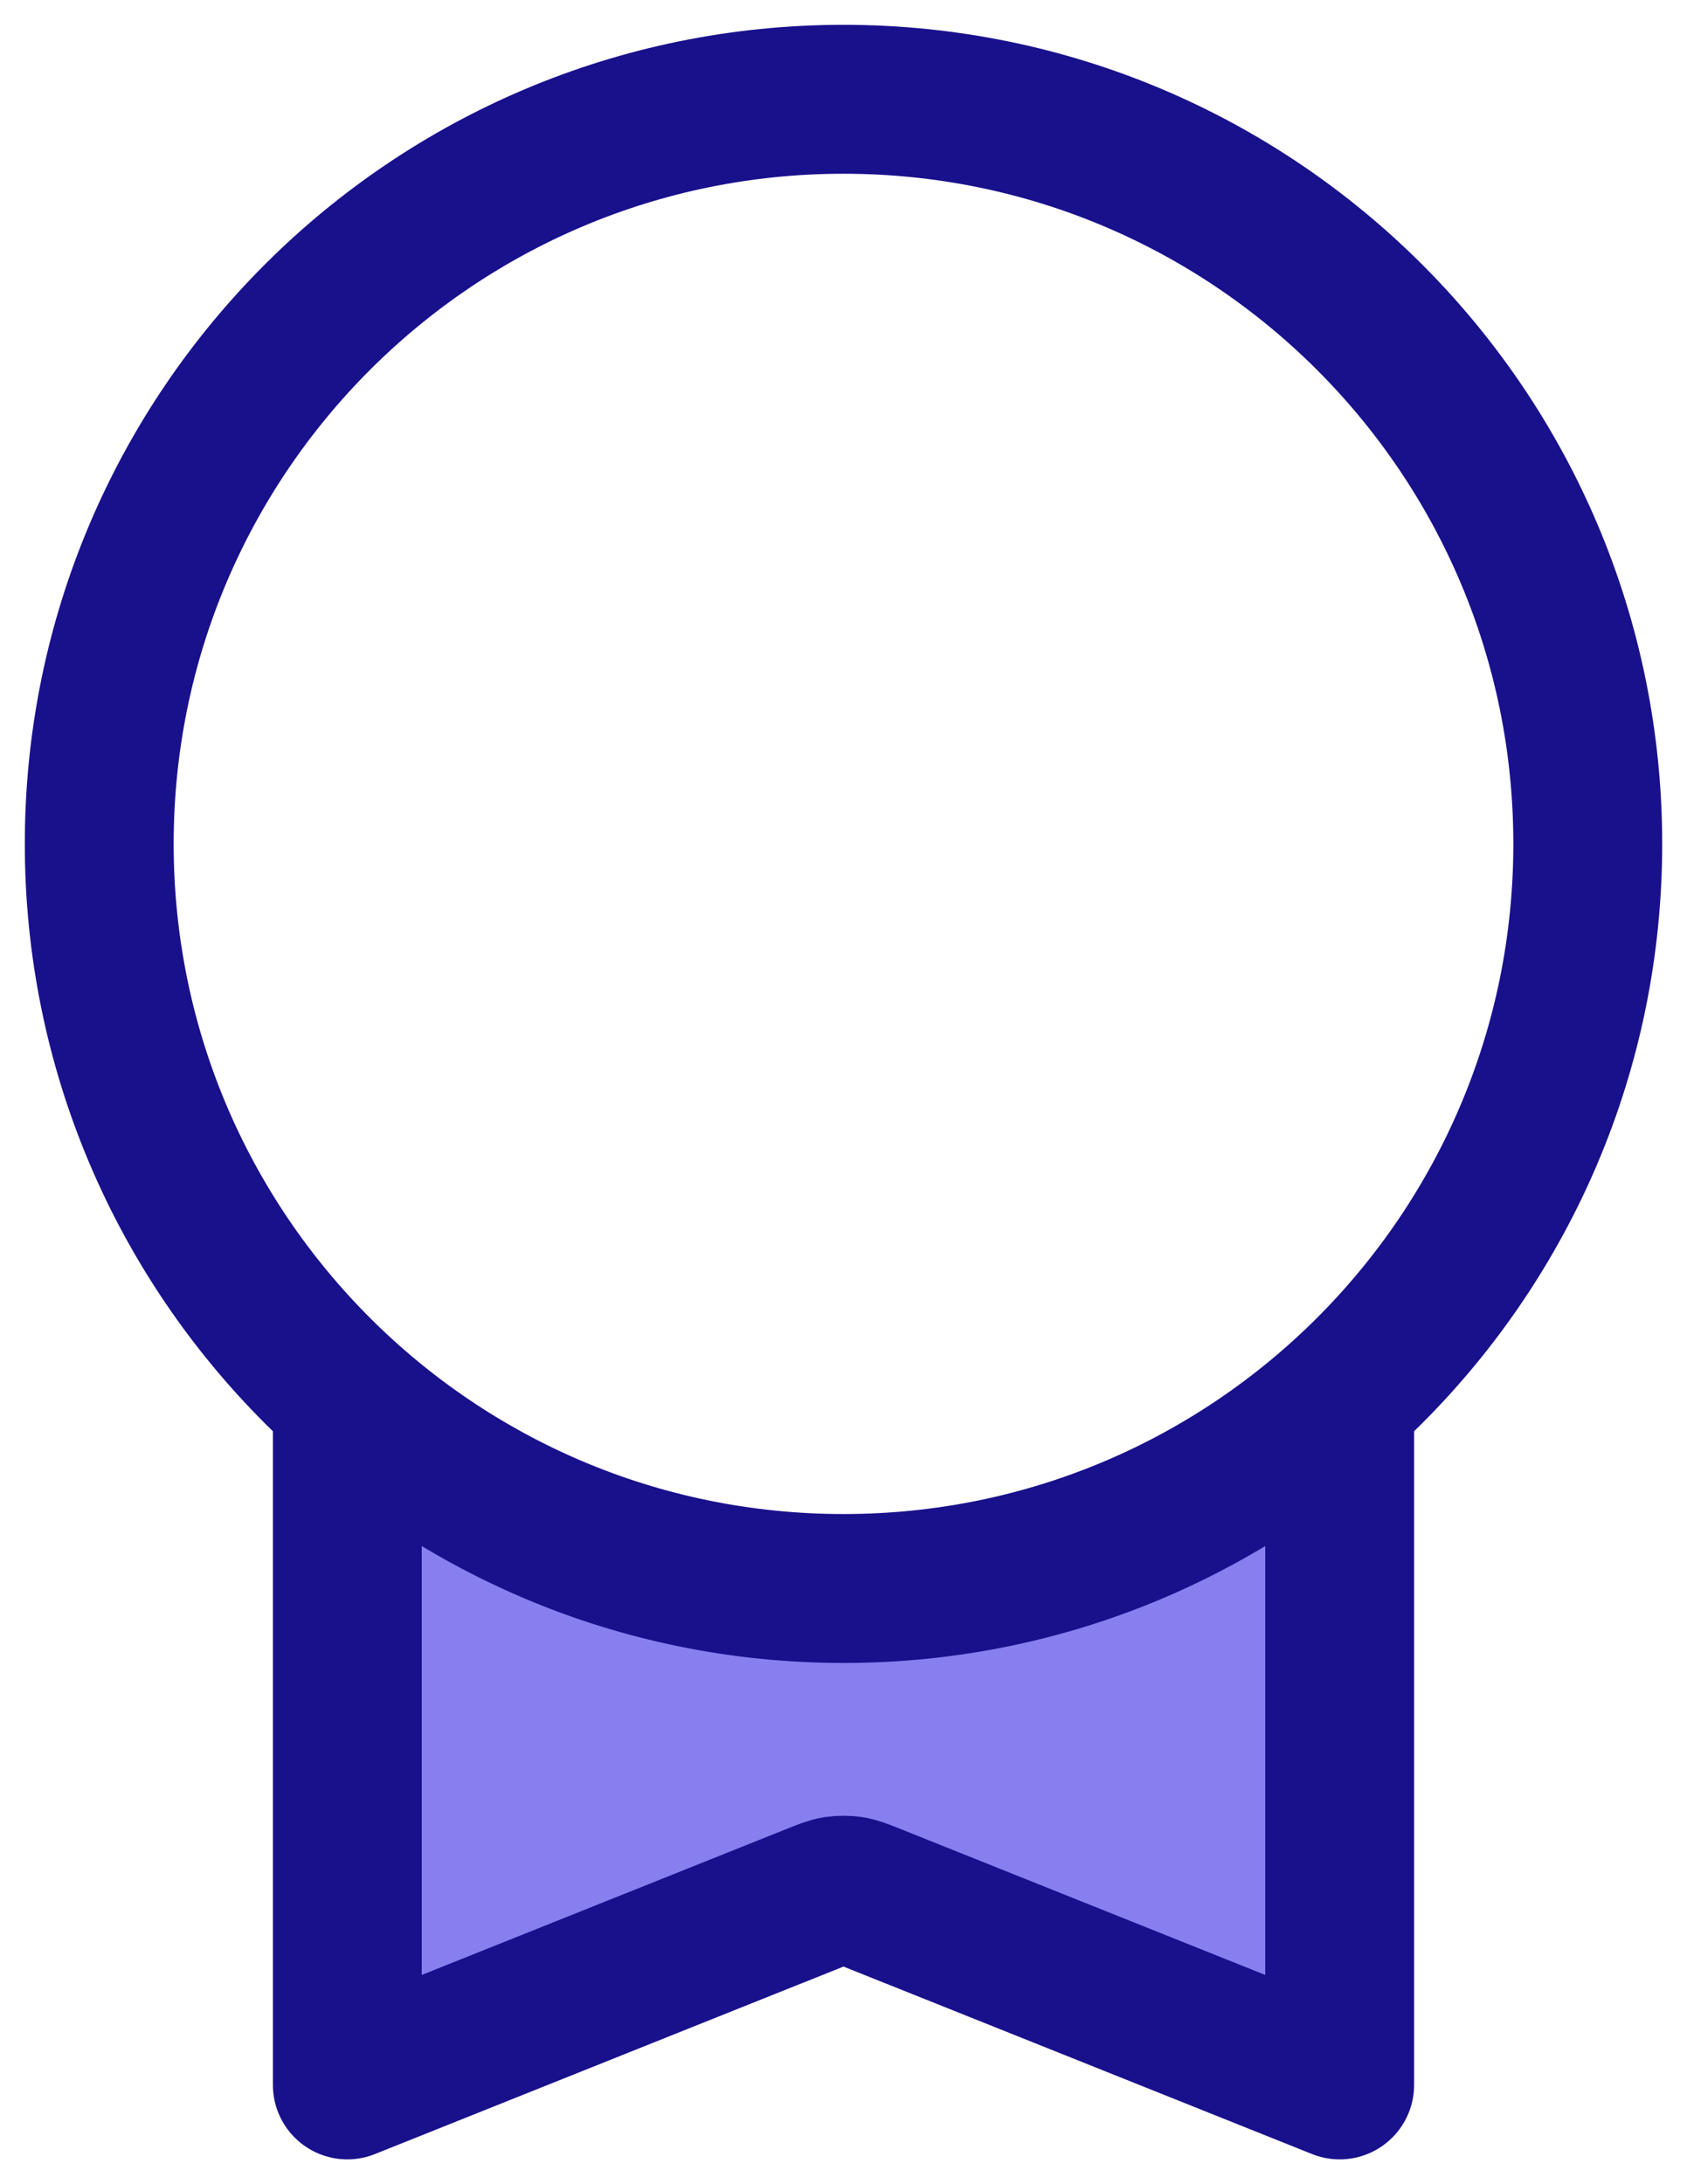 <svg width="17" height="22" viewBox="0 0 17 22" fill="none" xmlns="http://www.w3.org/2000/svg">
<path d="M4 20.5V15L7.5 16H10.5L13.5 15V20.5L9 19L4 20.5Z" fill="#877FF0"/>
<path d="M3.5 14.09V21L8.203 19.119C8.313 19.075 8.368 19.053 8.424 19.044C8.474 19.037 8.526 19.037 8.576 19.044C8.632 19.053 8.687 19.075 8.797 19.119L13.5 21V14.09M16 8.5C16 12.642 12.642 16 8.5 16C4.358 16 1 12.642 1 8.5C1 4.358 4.358 1 8.5 1C12.642 1 16 4.358 16 8.5Z" stroke="#19108C" stroke-width="1.5" stroke-linecap="round" stroke-linejoin="round"/>
</svg>
